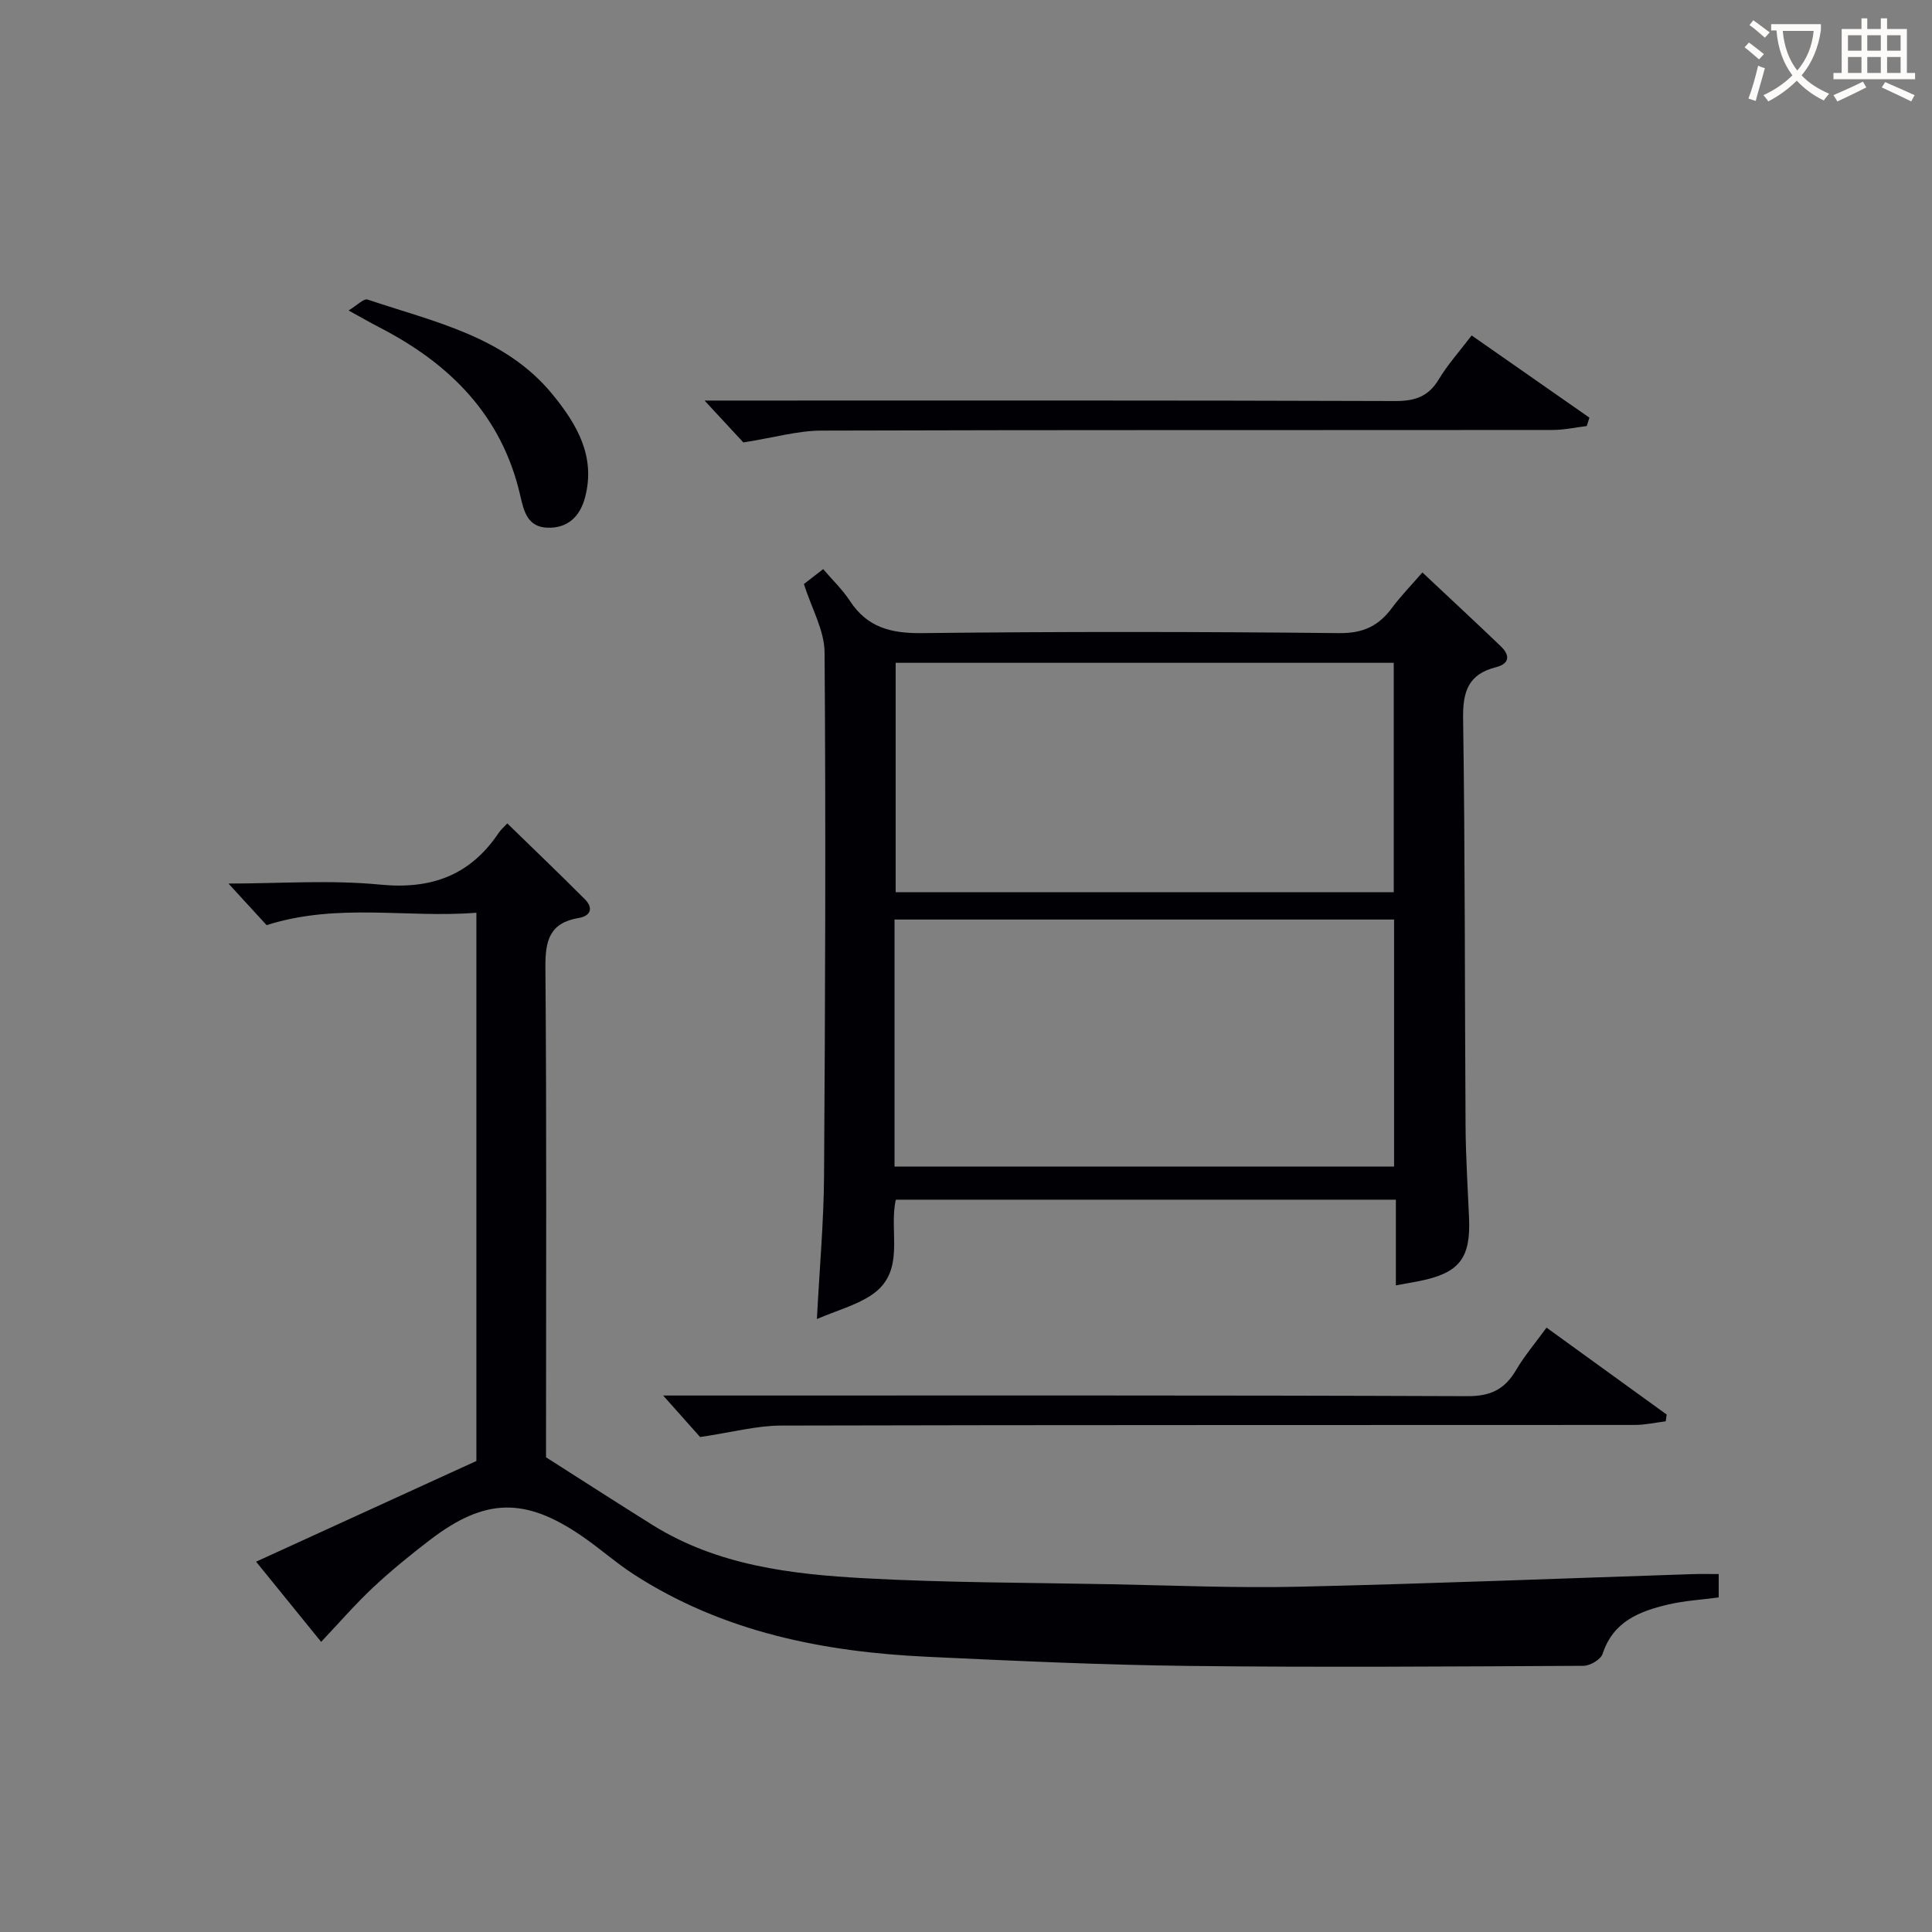 <svg enable-background="new 0 0 400 400" viewBox="0 0 400 400" xmlns="http://www.w3.org/2000/svg"><rect x="0" y="0" width="400" height="400" fill="#808080" stroke="none"/><g fill="#010105"><path d="m355.84 325.89v4.84c-3.57.48-7.04.67-10.38 1.45-5.96 1.39-11.46 3.48-13.65 10.22-.38 1.17-2.58 2.48-3.94 2.49-27.33.14-54.66.34-81.99.02-17.96-.21-35.91-1.05-53.85-1.89-21.51-1-42.23-5.1-60.7-16.99-3.76-2.42-7.13-5.45-10.83-7.98-11.8-8.11-20.08-7.93-31.42.73-4.1 3.13-8.11 6.4-11.87 9.92-3.63 3.4-6.9 7.19-10.72 11.23-4.56-5.62-8.61-10.62-13.47-16.6 15.32-7 30.13-13.77 45.61-20.85 0-36.84 0-74.76 0-113.51-14.26 1.16-28.67-2.12-43.43 2.57-2.1-2.29-4.82-5.26-7.9-8.61 10.59 0 21.08-.79 31.4.22 10.68 1.04 18.7-1.95 24.61-10.8.35-.53.87-.96 1.72-1.87 5.43 5.29 10.81 10.43 16.05 15.69 1.82 1.82 1.23 3.47-1.27 3.89-6.01 1-6.94 4.66-6.89 10.2.27 32.33.13 64.66.13 96.99v4.47c7.81 4.97 14.9 9.55 22.06 14.02 13.47 8.4 28.73 10.2 44.02 11.03 16.95.92 33.94.9 50.92 1.23 12.98.25 25.96.81 38.93.51 27.11-.62 54.2-1.71 81.3-2.6 1.68-.06 3.34-.02 5.56-.02z"/><path d="m166.44 120.92c.68-.52 1.94-1.5 3.99-3.09 1.95 2.29 4.02 4.26 5.54 6.59 3.59 5.48 8.48 6.73 14.86 6.66 28.82-.33 57.64-.3 86.46 0 4.92.05 8.11-1.47 10.87-5.18 1.86-2.51 4.07-4.76 6.33-7.38 5.6 5.26 10.96 10.23 16.24 15.29 1.95 1.87 1.82 3.62-1.01 4.33-5.68 1.43-6.89 4.99-6.8 10.61.42 28.15.33 56.3.51 84.46.04 6.31.45 12.63.72 18.94.36 8.36-2 11.4-10.19 13.06-1.45.29-2.91.53-4.96.91 0-6.02 0-11.74 0-17.74-34.79 0-69.03 0-103.52 0-1.56 6.67 2.23 14.91-5.09 19.77-3.16 2.1-7.02 3.13-11.26 4.94.56-10.71 1.41-20.12 1.48-29.53.24-36.15.38-72.3.11-108.45-.02-4.56-2.66-9.09-4.28-14.19zm18.76 120.61h103.43c0-17.31 0-34.21 0-51.15-34.63 0-68.97 0-103.43 0zm.24-104.3v47.5h103.12c0-15.96 0-31.65 0-47.5-34.47 0-68.56 0-103.12 0z"/><path d="m144.95 297.52c-1.69-1.89-4.44-4.98-7.65-8.59h5.21c53.79 0 107.57-.08 161.35.13 4.79.02 7.69-1.44 10.01-5.38 1.76-2.98 4.03-5.66 6.32-8.81 8.41 6.08 16.65 12.04 24.88 18-.07.47-.13.93-.2 1.4-2.13.26-4.27.75-6.4.75-58.95.04-117.89-.02-176.84.13-4.98.02-9.97 1.38-16.68 2.37z"/><path d="m153.9 91.6c-1.77-1.91-4.58-4.94-8.03-8.67h5.53c45.83 0 91.65-.06 137.48.1 4.11.01 6.86-.93 9.01-4.5 1.87-3.1 4.33-5.83 6.8-9.08 8.29 5.79 16.34 11.41 24.38 17.02-.18.58-.37 1.16-.55 1.74-2.34.28-4.69.81-7.03.81-50.5.05-100.99-.03-151.49.13-4.82.02-9.64 1.43-16.1 2.45z"/><path d="m72.17 64.28c1.74-1.04 3.14-2.53 3.94-2.26 13.75 4.64 28.45 7.59 38.32 19.68 5.01 6.14 8.96 12.83 6.69 21.31-1.05 3.95-3.62 6.43-7.87 6.24-4.01-.18-4.79-3.37-5.52-6.58-3.78-16.65-14.61-27.42-29.29-34.95-1.78-.92-3.49-1.91-6.27-3.44z"/></g><path d="m362.1 8.8c1.1.8 2.1 1.6 3.1 2.4l-1 1.1c-1.3-1.1-2.3-2-3-2.5zm1.9 4.8c.5.2.9.4 1.4.5-.6 2.3-1.3 4.5-1.9 6.8l-1.5-.5c.8-2.1 1.4-4.3 2-6.8zm-1-9.4c1.3.9 2.4 1.8 3.4 2.5l-1 1.1c-1.4-1.2-2.4-2.1-3.2-2.6zm3.7 2.2v-1.4h10.3v1.2c-.5 3.6-1.8 6.8-4 9.4 1.5 1.6 3.4 2.8 5.7 3.8-.3.4-.7.8-1.1 1.4-2.3-1.1-4.1-2.5-5.6-4.1-1.6 1.6-3.6 3.1-5.9 4.3-.3-.5-.7-.9-1-1.3 2.4-1.1 4.4-2.5 6-4.1-1.9-2.5-3-5.6-3.3-9.3h-1.1zm8.8 0h-6.4c.3 3.3 1.3 6 3 8.2 2-2.3 3.1-5.1 3.4-8.2z" fill="#fcfbfa"/><path d="m385.3 3.8h1.3v2.2h2.8v-2.2h1.3v2.2h4.1v9.1h1.7v1.3h-16.9v-1.3h1.7v-9.1h4.1v-2.2zm.4 13.1.7 1.2c-1.8.9-3.8 1.9-6 2.9-.2-.4-.5-.8-.8-1.3 2.3-1 4.3-1.9 6.1-2.8zm-3.1-6.4h2.8v-3.2h-2.8zm0 4.6h2.8v-3.3h-2.8zm4-4.6h2.8v-3.2h-2.8zm0 4.6h2.8v-3.3h-2.8zm3.7 1.9c2.1.9 4.1 1.8 6.1 2.7l-.7 1.3c-2.2-1.1-4.2-2-6.1-2.9zm3.2-9.7h-2.8v3.2h2.8zm-2.8 7.8h2.8v-3.3h-2.8z" fill="#fcfbfa"/></svg>